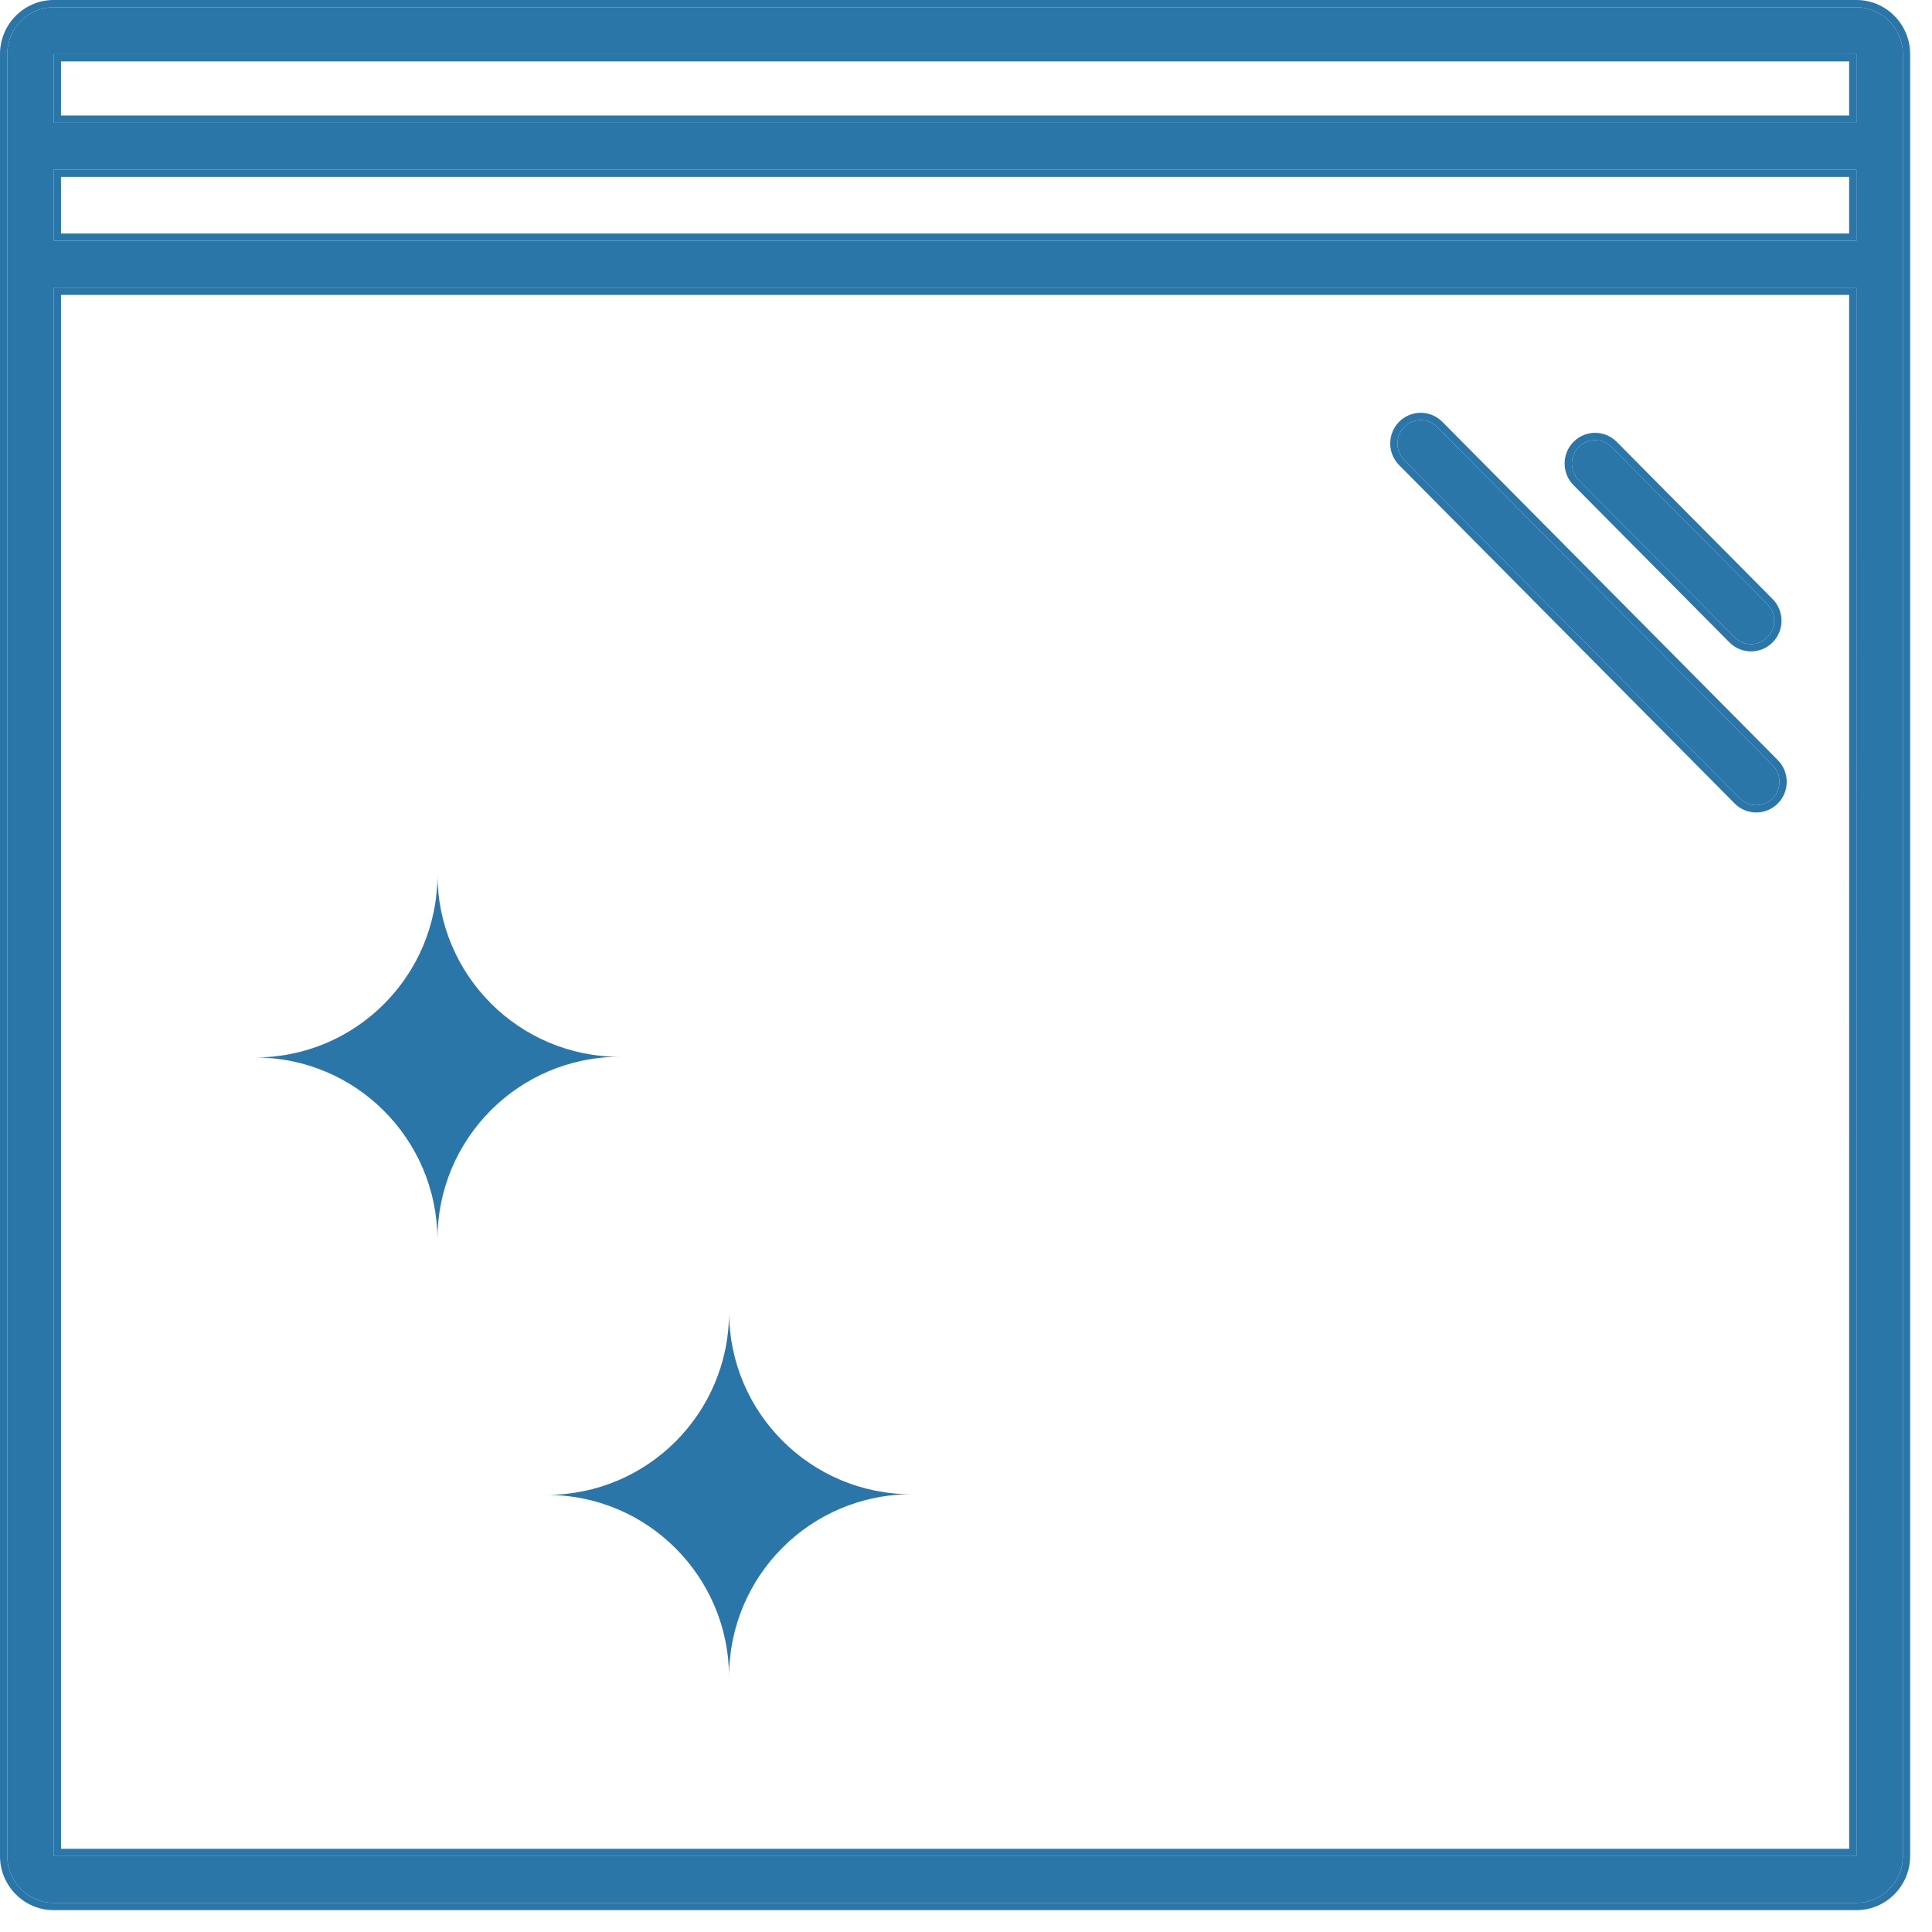 <svg width="53" height="53" viewBox="0 0 53 53" fill="none" xmlns="http://www.w3.org/2000/svg">
<path d="M50.927 0.2H1.473C0.771 0.2 0.2 0.776 0.2 1.483V50.917C0.2 51.624 0.771 52.2 1.473 52.2H50.927C51.629 52.2 52.2 51.624 52.2 50.917V1.483C52.2 0.776 51.629 0.2 50.927 0.2ZM1.473 1.483H50.927V3.368H1.473V1.483ZM1.473 4.652H50.927V6.606H1.473V4.652ZM1.473 50.918V7.89H50.927L50.928 50.918H1.473ZM48.628 20.993C48.877 21.244 48.877 21.65 48.628 21.9C48.504 22.026 48.341 22.088 48.178 22.088C48.015 22.088 47.852 22.026 47.728 21.9L38.524 12.619C38.275 12.369 38.275 11.963 38.524 11.712C38.772 11.461 39.175 11.461 39.423 11.712L48.628 20.993ZM43.308 13.169C43.059 12.918 43.059 12.512 43.308 12.262C43.556 12.011 43.959 12.011 44.208 12.262L48.485 16.574C48.733 16.825 48.733 17.231 48.485 17.481C48.361 17.607 48.198 17.669 48.035 17.669C47.872 17.669 47.709 17.607 47.585 17.481L43.308 13.169Z" fill="#2A76A9"/>
<path fill-rule="evenodd" clip-rule="evenodd" d="M39.566 11.571L48.77 20.852C49.096 21.181 49.096 21.713 48.77 22.041C48.607 22.206 48.392 22.288 48.178 22.288C47.964 22.288 47.749 22.206 47.586 22.041L38.382 12.76C38.056 12.431 38.056 11.9 38.382 11.571C38.709 11.242 39.239 11.242 39.566 11.571ZM47.443 17.622L43.166 13.31C42.84 12.981 42.84 12.45 43.166 12.121C43.493 11.791 44.023 11.791 44.35 12.121L48.627 16.433C48.953 16.762 48.953 17.294 48.627 17.622C48.464 17.787 48.249 17.869 48.035 17.869C47.821 17.869 47.606 17.787 47.443 17.622ZM1.473 0H50.927C51.741 0 52.4 0.667 52.4 1.483V50.917C52.4 51.733 51.741 52.4 50.927 52.4H1.473C0.659 52.4 0 51.733 0 50.917V1.483C0 0.667 0.659 0 1.473 0ZM50.727 1.683H1.673V3.168H50.727V1.683ZM50.727 4.852H1.673V6.406H50.727V4.852ZM1.673 8.09V50.718H50.728L50.727 8.09H1.673ZM50.927 7.89H1.473V50.918H50.928L50.927 7.89ZM1.473 0.2H50.927C51.629 0.2 52.2 0.776 52.2 1.483V50.917C52.2 51.624 51.629 52.2 50.927 52.2H1.473C0.771 52.2 0.2 51.624 0.2 50.917V1.483C0.2 0.776 0.771 0.2 1.473 0.2ZM1.473 1.483V3.368H50.927V1.483H1.473ZM1.473 4.652V6.606H50.927V4.652H1.473ZM48.628 21.9C48.877 21.65 48.877 21.244 48.628 20.993L39.423 11.712C39.175 11.461 38.772 11.461 38.524 11.712C38.275 11.963 38.275 12.369 38.524 12.619L47.728 21.9C47.852 22.026 48.015 22.088 48.178 22.088C48.341 22.088 48.504 22.026 48.628 21.9ZM43.308 12.262C43.059 12.512 43.059 12.918 43.308 13.169L47.585 17.481C47.709 17.607 47.872 17.669 48.035 17.669C48.198 17.669 48.361 17.607 48.485 17.481C48.733 17.231 48.733 16.825 48.485 16.574L44.208 12.262C43.959 12.011 43.556 12.011 43.308 12.262Z" fill="#2A76A9"/>
<path fill-rule="evenodd" clip-rule="evenodd" d="M12 34C11.99 31.242 9.755 29.009 7 29.009C9.761 29.009 12 26.767 12 24C12.01 26.758 14.245 28.991 17 28.991C14.239 28.991 12 31.233 12 34Z" fill="#2A76A9"/>
<path fill-rule="evenodd" clip-rule="evenodd" d="M20 46C19.99 43.242 17.755 41.009 15 41.009C17.761 41.009 20 38.767 20 36C20.01 38.758 22.245 40.991 25 40.991C22.238 40.991 20 43.233 20 46Z" fill="#2A76A9"/>
</svg>
